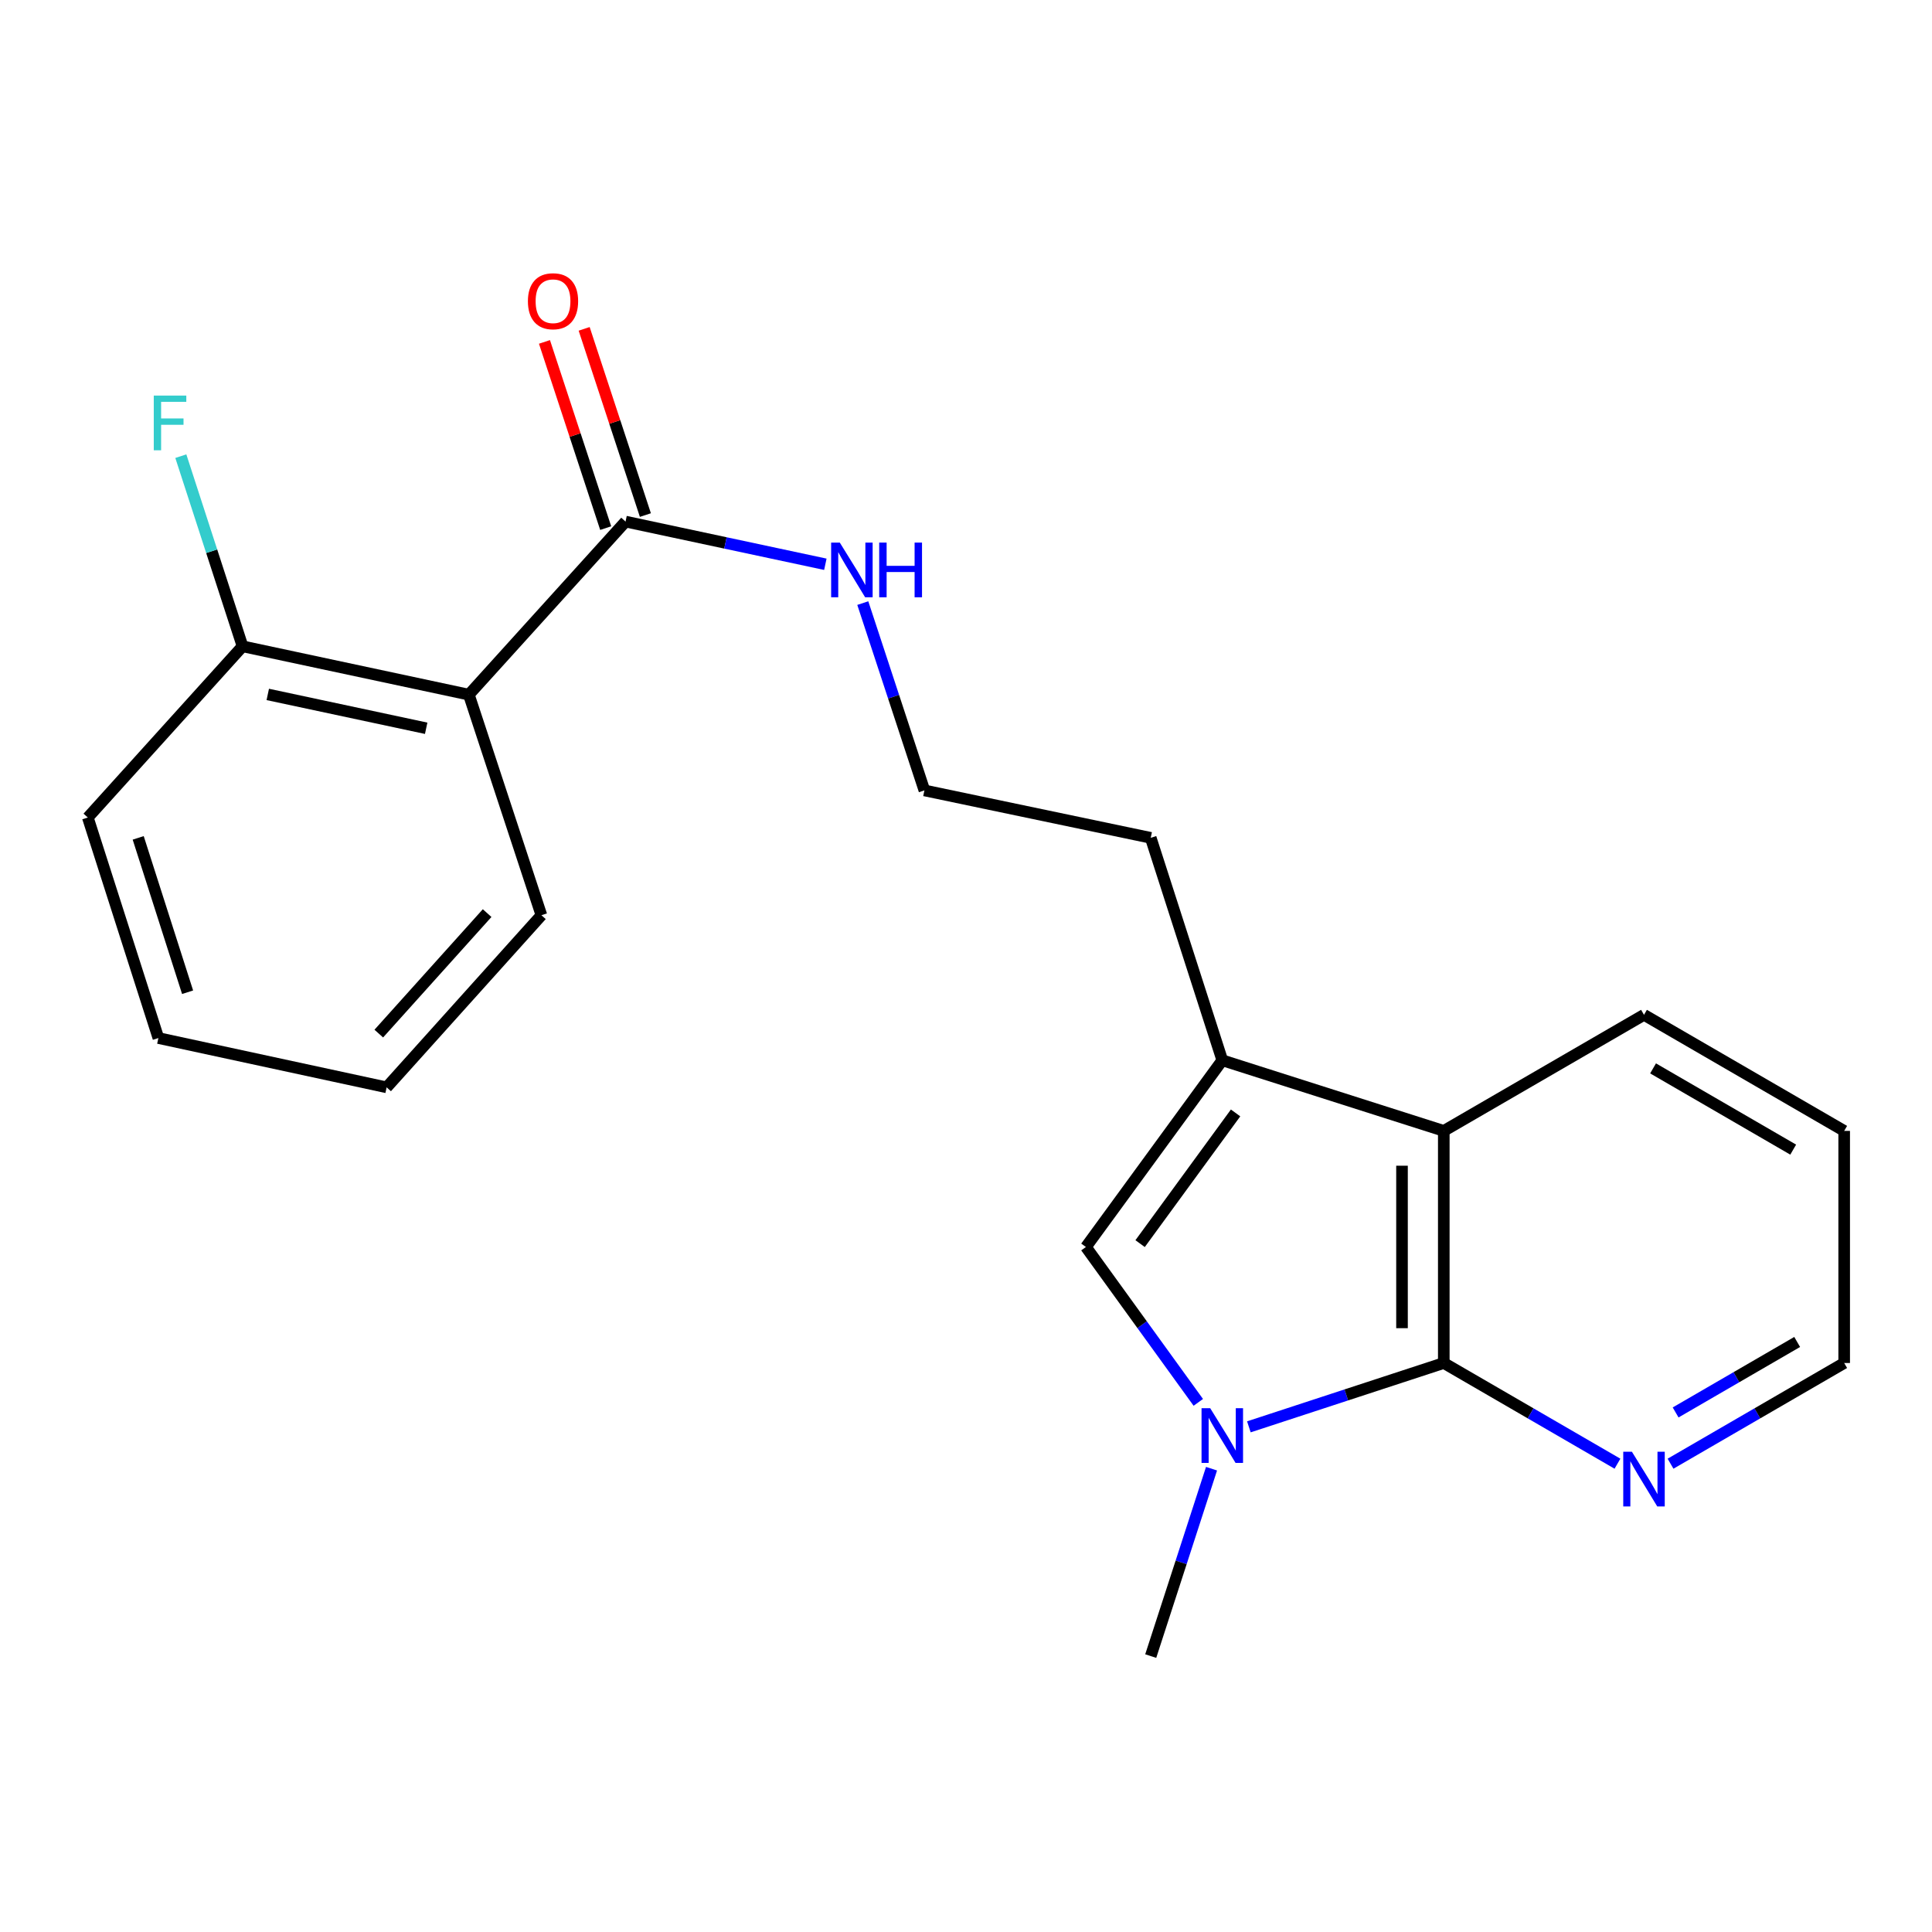 <?xml version='1.0' encoding='iso-8859-1'?>
<svg version='1.1' baseProfile='full'
              xmlns='http://www.w3.org/2000/svg'
                      xmlns:rdkit='http://www.rdkit.org/xml'
                      xmlns:xlink='http://www.w3.org/1999/xlink'
                  xml:space='preserve'
width='1000px' height='1000px' viewBox='0 0 1000 1000'>
<!-- END OF HEADER -->
<rect style='opacity:1.0;fill:#FFFFFF;stroke:none' width='1000' height='1000' x='0' y='0'> </rect>
<path class='bond-0' d='M 646.412,738.528 L 696.857,722.008' style='fill:none;fill-rule:evenodd;stroke:#0000FF;stroke-width:6px;stroke-linecap:butt;stroke-linejoin:miter;stroke-opacity:1' />
<path class='bond-0' d='M 696.857,722.008 L 747.301,705.487' style='fill:none;fill-rule:evenodd;stroke:#000000;stroke-width:6px;stroke-linecap:butt;stroke-linejoin:miter;stroke-opacity:1' />
<path class='bond-1' d='M 620.237,725.862 L 591.153,685.649' style='fill:none;fill-rule:evenodd;stroke:#0000FF;stroke-width:6px;stroke-linecap:butt;stroke-linejoin:miter;stroke-opacity:1' />
<path class='bond-1' d='M 591.153,685.649 L 562.069,645.437' style='fill:none;fill-rule:evenodd;stroke:#000000;stroke-width:6px;stroke-linecap:butt;stroke-linejoin:miter;stroke-opacity:1' />
<path class='bond-10' d='M 627.087,760.194 L 611.351,808.69' style='fill:none;fill-rule:evenodd;stroke:#0000FF;stroke-width:6px;stroke-linecap:butt;stroke-linejoin:miter;stroke-opacity:1' />
<path class='bond-10' d='M 611.351,808.69 L 595.614,857.186' style='fill:none;fill-rule:evenodd;stroke:#000000;stroke-width:6px;stroke-linecap:butt;stroke-linejoin:miter;stroke-opacity:1' />
<path class='bond-3' d='M 747.301,705.487 L 747.301,585.35' style='fill:none;fill-rule:evenodd;stroke:#000000;stroke-width:6px;stroke-linecap:butt;stroke-linejoin:miter;stroke-opacity:1' />
<path class='bond-3' d='M 725.675,687.466 L 725.675,603.371' style='fill:none;fill-rule:evenodd;stroke:#000000;stroke-width:6px;stroke-linecap:butt;stroke-linejoin:miter;stroke-opacity:1' />
<path class='bond-6' d='M 747.301,705.487 L 792.248,731.548' style='fill:none;fill-rule:evenodd;stroke:#000000;stroke-width:6px;stroke-linecap:butt;stroke-linejoin:miter;stroke-opacity:1' />
<path class='bond-6' d='M 792.248,731.548 L 837.195,757.609' style='fill:none;fill-rule:evenodd;stroke:#0000FF;stroke-width:6px;stroke-linecap:butt;stroke-linejoin:miter;stroke-opacity:1' />
<path class='bond-2' d='M 562.069,645.437 L 632.656,548.801' style='fill:none;fill-rule:evenodd;stroke:#000000;stroke-width:6px;stroke-linecap:butt;stroke-linejoin:miter;stroke-opacity:1' />
<path class='bond-2' d='M 590.121,643.698 L 639.532,576.053' style='fill:none;fill-rule:evenodd;stroke:#000000;stroke-width:6px;stroke-linecap:butt;stroke-linejoin:miter;stroke-opacity:1' />
<path class='bond-12' d='M 632.656,548.801 L 595.614,433.663' style='fill:none;fill-rule:evenodd;stroke:#000000;stroke-width:6px;stroke-linecap:butt;stroke-linejoin:miter;stroke-opacity:1' />
<path class='bond-21' d='M 632.656,548.801 L 747.301,585.35' style='fill:none;fill-rule:evenodd;stroke:#000000;stroke-width:6px;stroke-linecap:butt;stroke-linejoin:miter;stroke-opacity:1' />
<path class='bond-15' d='M 747.301,585.35 L 850.929,525.276' style='fill:none;fill-rule:evenodd;stroke:#000000;stroke-width:6px;stroke-linecap:butt;stroke-linejoin:miter;stroke-opacity:1' />
<path class='bond-4' d='M 242.678,359.556 L 323.778,269.973' style='fill:none;fill-rule:evenodd;stroke:#000000;stroke-width:6px;stroke-linecap:butt;stroke-linejoin:miter;stroke-opacity:1' />
<path class='bond-7' d='M 242.678,359.556 L 125.545,334.529' style='fill:none;fill-rule:evenodd;stroke:#000000;stroke-width:6px;stroke-linecap:butt;stroke-linejoin:miter;stroke-opacity:1' />
<path class='bond-7' d='M 220.589,376.951 L 138.597,359.432' style='fill:none;fill-rule:evenodd;stroke:#000000;stroke-width:6px;stroke-linecap:butt;stroke-linejoin:miter;stroke-opacity:1' />
<path class='bond-13' d='M 242.678,359.556 L 280.237,473.721' style='fill:none;fill-rule:evenodd;stroke:#000000;stroke-width:6px;stroke-linecap:butt;stroke-linejoin:miter;stroke-opacity:1' />
<path class='bond-5' d='M 323.778,269.973 L 375.489,281.019' style='fill:none;fill-rule:evenodd;stroke:#000000;stroke-width:6px;stroke-linecap:butt;stroke-linejoin:miter;stroke-opacity:1' />
<path class='bond-5' d='M 375.489,281.019 L 427.2,292.066' style='fill:none;fill-rule:evenodd;stroke:#0000FF;stroke-width:6px;stroke-linecap:butt;stroke-linejoin:miter;stroke-opacity:1' />
<path class='bond-8' d='M 334.051,266.595 L 318.204,218.406' style='fill:none;fill-rule:evenodd;stroke:#000000;stroke-width:6px;stroke-linecap:butt;stroke-linejoin:miter;stroke-opacity:1' />
<path class='bond-8' d='M 318.204,218.406 L 302.358,170.218' style='fill:none;fill-rule:evenodd;stroke:#FF0000;stroke-width:6px;stroke-linecap:butt;stroke-linejoin:miter;stroke-opacity:1' />
<path class='bond-8' d='M 313.506,273.351 L 297.66,225.162' style='fill:none;fill-rule:evenodd;stroke:#000000;stroke-width:6px;stroke-linecap:butt;stroke-linejoin:miter;stroke-opacity:1' />
<path class='bond-8' d='M 297.66,225.162 L 281.813,176.974' style='fill:none;fill-rule:evenodd;stroke:#FF0000;stroke-width:6px;stroke-linecap:butt;stroke-linejoin:miter;stroke-opacity:1' />
<path class='bond-16' d='M 864.664,757.609 L 909.605,731.548' style='fill:none;fill-rule:evenodd;stroke:#0000FF;stroke-width:6px;stroke-linecap:butt;stroke-linejoin:miter;stroke-opacity:1' />
<path class='bond-16' d='M 909.605,731.548 L 954.545,705.487' style='fill:none;fill-rule:evenodd;stroke:#000000;stroke-width:6px;stroke-linecap:butt;stroke-linejoin:miter;stroke-opacity:1' />
<path class='bond-16' d='M 867.297,731.082 L 898.756,712.839' style='fill:none;fill-rule:evenodd;stroke:#0000FF;stroke-width:6px;stroke-linecap:butt;stroke-linejoin:miter;stroke-opacity:1' />
<path class='bond-16' d='M 898.756,712.839 L 930.214,694.596' style='fill:none;fill-rule:evenodd;stroke:#000000;stroke-width:6px;stroke-linecap:butt;stroke-linejoin:miter;stroke-opacity:1' />
<path class='bond-11' d='M 125.545,334.529 L 109.57,285.319' style='fill:none;fill-rule:evenodd;stroke:#000000;stroke-width:6px;stroke-linecap:butt;stroke-linejoin:miter;stroke-opacity:1' />
<path class='bond-11' d='M 109.57,285.319 L 93.595,236.109' style='fill:none;fill-rule:evenodd;stroke:#33CCCC;stroke-width:6px;stroke-linecap:butt;stroke-linejoin:miter;stroke-opacity:1' />
<path class='bond-17' d='M 125.545,334.529 L 45.455,423.15' style='fill:none;fill-rule:evenodd;stroke:#000000;stroke-width:6px;stroke-linecap:butt;stroke-linejoin:miter;stroke-opacity:1' />
<path class='bond-9' d='M 446.58,312.163 L 462.525,360.64' style='fill:none;fill-rule:evenodd;stroke:#0000FF;stroke-width:6px;stroke-linecap:butt;stroke-linejoin:miter;stroke-opacity:1' />
<path class='bond-9' d='M 462.525,360.64 L 478.469,409.117' style='fill:none;fill-rule:evenodd;stroke:#000000;stroke-width:6px;stroke-linecap:butt;stroke-linejoin:miter;stroke-opacity:1' />
<path class='bond-14' d='M 595.614,433.663 L 478.469,409.117' style='fill:none;fill-rule:evenodd;stroke:#000000;stroke-width:6px;stroke-linecap:butt;stroke-linejoin:miter;stroke-opacity:1' />
<path class='bond-19' d='M 280.237,473.721 L 200.122,562.811' style='fill:none;fill-rule:evenodd;stroke:#000000;stroke-width:6px;stroke-linecap:butt;stroke-linejoin:miter;stroke-opacity:1' />
<path class='bond-19' d='M 252.138,472.623 L 196.058,534.986' style='fill:none;fill-rule:evenodd;stroke:#000000;stroke-width:6px;stroke-linecap:butt;stroke-linejoin:miter;stroke-opacity:1' />
<path class='bond-22' d='M 850.929,525.276 L 954.545,585.35' style='fill:none;fill-rule:evenodd;stroke:#000000;stroke-width:6px;stroke-linecap:butt;stroke-linejoin:miter;stroke-opacity:1' />
<path class='bond-22' d='M 855.624,552.997 L 928.156,595.049' style='fill:none;fill-rule:evenodd;stroke:#000000;stroke-width:6px;stroke-linecap:butt;stroke-linejoin:miter;stroke-opacity:1' />
<path class='bond-18' d='M 954.545,705.487 L 954.545,585.35' style='fill:none;fill-rule:evenodd;stroke:#000000;stroke-width:6px;stroke-linecap:butt;stroke-linejoin:miter;stroke-opacity:1' />
<path class='bond-23' d='M 45.455,423.15 L 81.98,537.291' style='fill:none;fill-rule:evenodd;stroke:#000000;stroke-width:6px;stroke-linecap:butt;stroke-linejoin:miter;stroke-opacity:1' />
<path class='bond-23' d='M 71.531,433.68 L 97.099,513.579' style='fill:none;fill-rule:evenodd;stroke:#000000;stroke-width:6px;stroke-linecap:butt;stroke-linejoin:miter;stroke-opacity:1' />
<path class='bond-20' d='M 200.122,562.811 L 81.98,537.291' style='fill:none;fill-rule:evenodd;stroke:#000000;stroke-width:6px;stroke-linecap:butt;stroke-linejoin:miter;stroke-opacity:1' />
<path  class='atom-0' d='M 626.396 728.873
L 635.676 743.873
Q 636.596 745.353, 638.076 748.033
Q 639.556 750.713, 639.636 750.873
L 639.636 728.873
L 643.396 728.873
L 643.396 757.193
L 639.516 757.193
L 629.556 740.793
Q 628.396 738.873, 627.156 736.673
Q 625.956 734.473, 625.596 733.793
L 625.596 757.193
L 621.916 757.193
L 621.916 728.873
L 626.396 728.873
' fill='#0000FF'/>
<path  class='atom-7' d='M 844.669 751.413
L 853.949 766.413
Q 854.869 767.893, 856.349 770.573
Q 857.829 773.253, 857.909 773.413
L 857.909 751.413
L 861.669 751.413
L 861.669 779.733
L 857.789 779.733
L 847.829 763.333
Q 846.669 761.413, 845.429 759.213
Q 844.229 757.013, 843.869 756.333
L 843.869 779.733
L 840.189 779.733
L 840.189 751.413
L 844.669 751.413
' fill='#0000FF'/>
<path  class='atom-9' d='M 273.244 155.912
Q 273.244 149.112, 276.604 145.312
Q 279.964 141.512, 286.244 141.512
Q 292.524 141.512, 295.884 145.312
Q 299.244 149.112, 299.244 155.912
Q 299.244 162.792, 295.844 166.712
Q 292.444 170.592, 286.244 170.592
Q 280.004 170.592, 276.604 166.712
Q 273.244 162.832, 273.244 155.912
M 286.244 167.392
Q 290.564 167.392, 292.884 164.512
Q 295.244 161.592, 295.244 155.912
Q 295.244 150.352, 292.884 147.552
Q 290.564 144.712, 286.244 144.712
Q 281.924 144.712, 279.564 147.512
Q 277.244 150.312, 277.244 155.912
Q 277.244 161.632, 279.564 164.512
Q 281.924 167.392, 286.244 167.392
' fill='#FF0000'/>
<path  class='atom-10' d='M 434.675 280.84
L 443.955 295.84
Q 444.875 297.32, 446.355 300
Q 447.835 302.68, 447.915 302.84
L 447.915 280.84
L 451.675 280.84
L 451.675 309.16
L 447.795 309.16
L 437.835 292.76
Q 436.675 290.84, 435.435 288.64
Q 434.235 286.44, 433.875 285.76
L 433.875 309.16
L 430.195 309.16
L 430.195 280.84
L 434.675 280.84
' fill='#0000FF'/>
<path  class='atom-10' d='M 455.075 280.84
L 458.915 280.84
L 458.915 292.88
L 473.395 292.88
L 473.395 280.84
L 477.235 280.84
L 477.235 309.16
L 473.395 309.16
L 473.395 296.08
L 458.915 296.08
L 458.915 309.16
L 455.075 309.16
L 455.075 280.84
' fill='#0000FF'/>
<path  class='atom-12' d='M 79.591 204.75
L 96.431 204.75
L 96.431 207.99
L 83.391 207.99
L 83.391 216.59
L 94.991 216.59
L 94.991 219.87
L 83.391 219.87
L 83.391 233.07
L 79.591 233.07
L 79.591 204.75
' fill='#33CCCC'/>
</svg>
